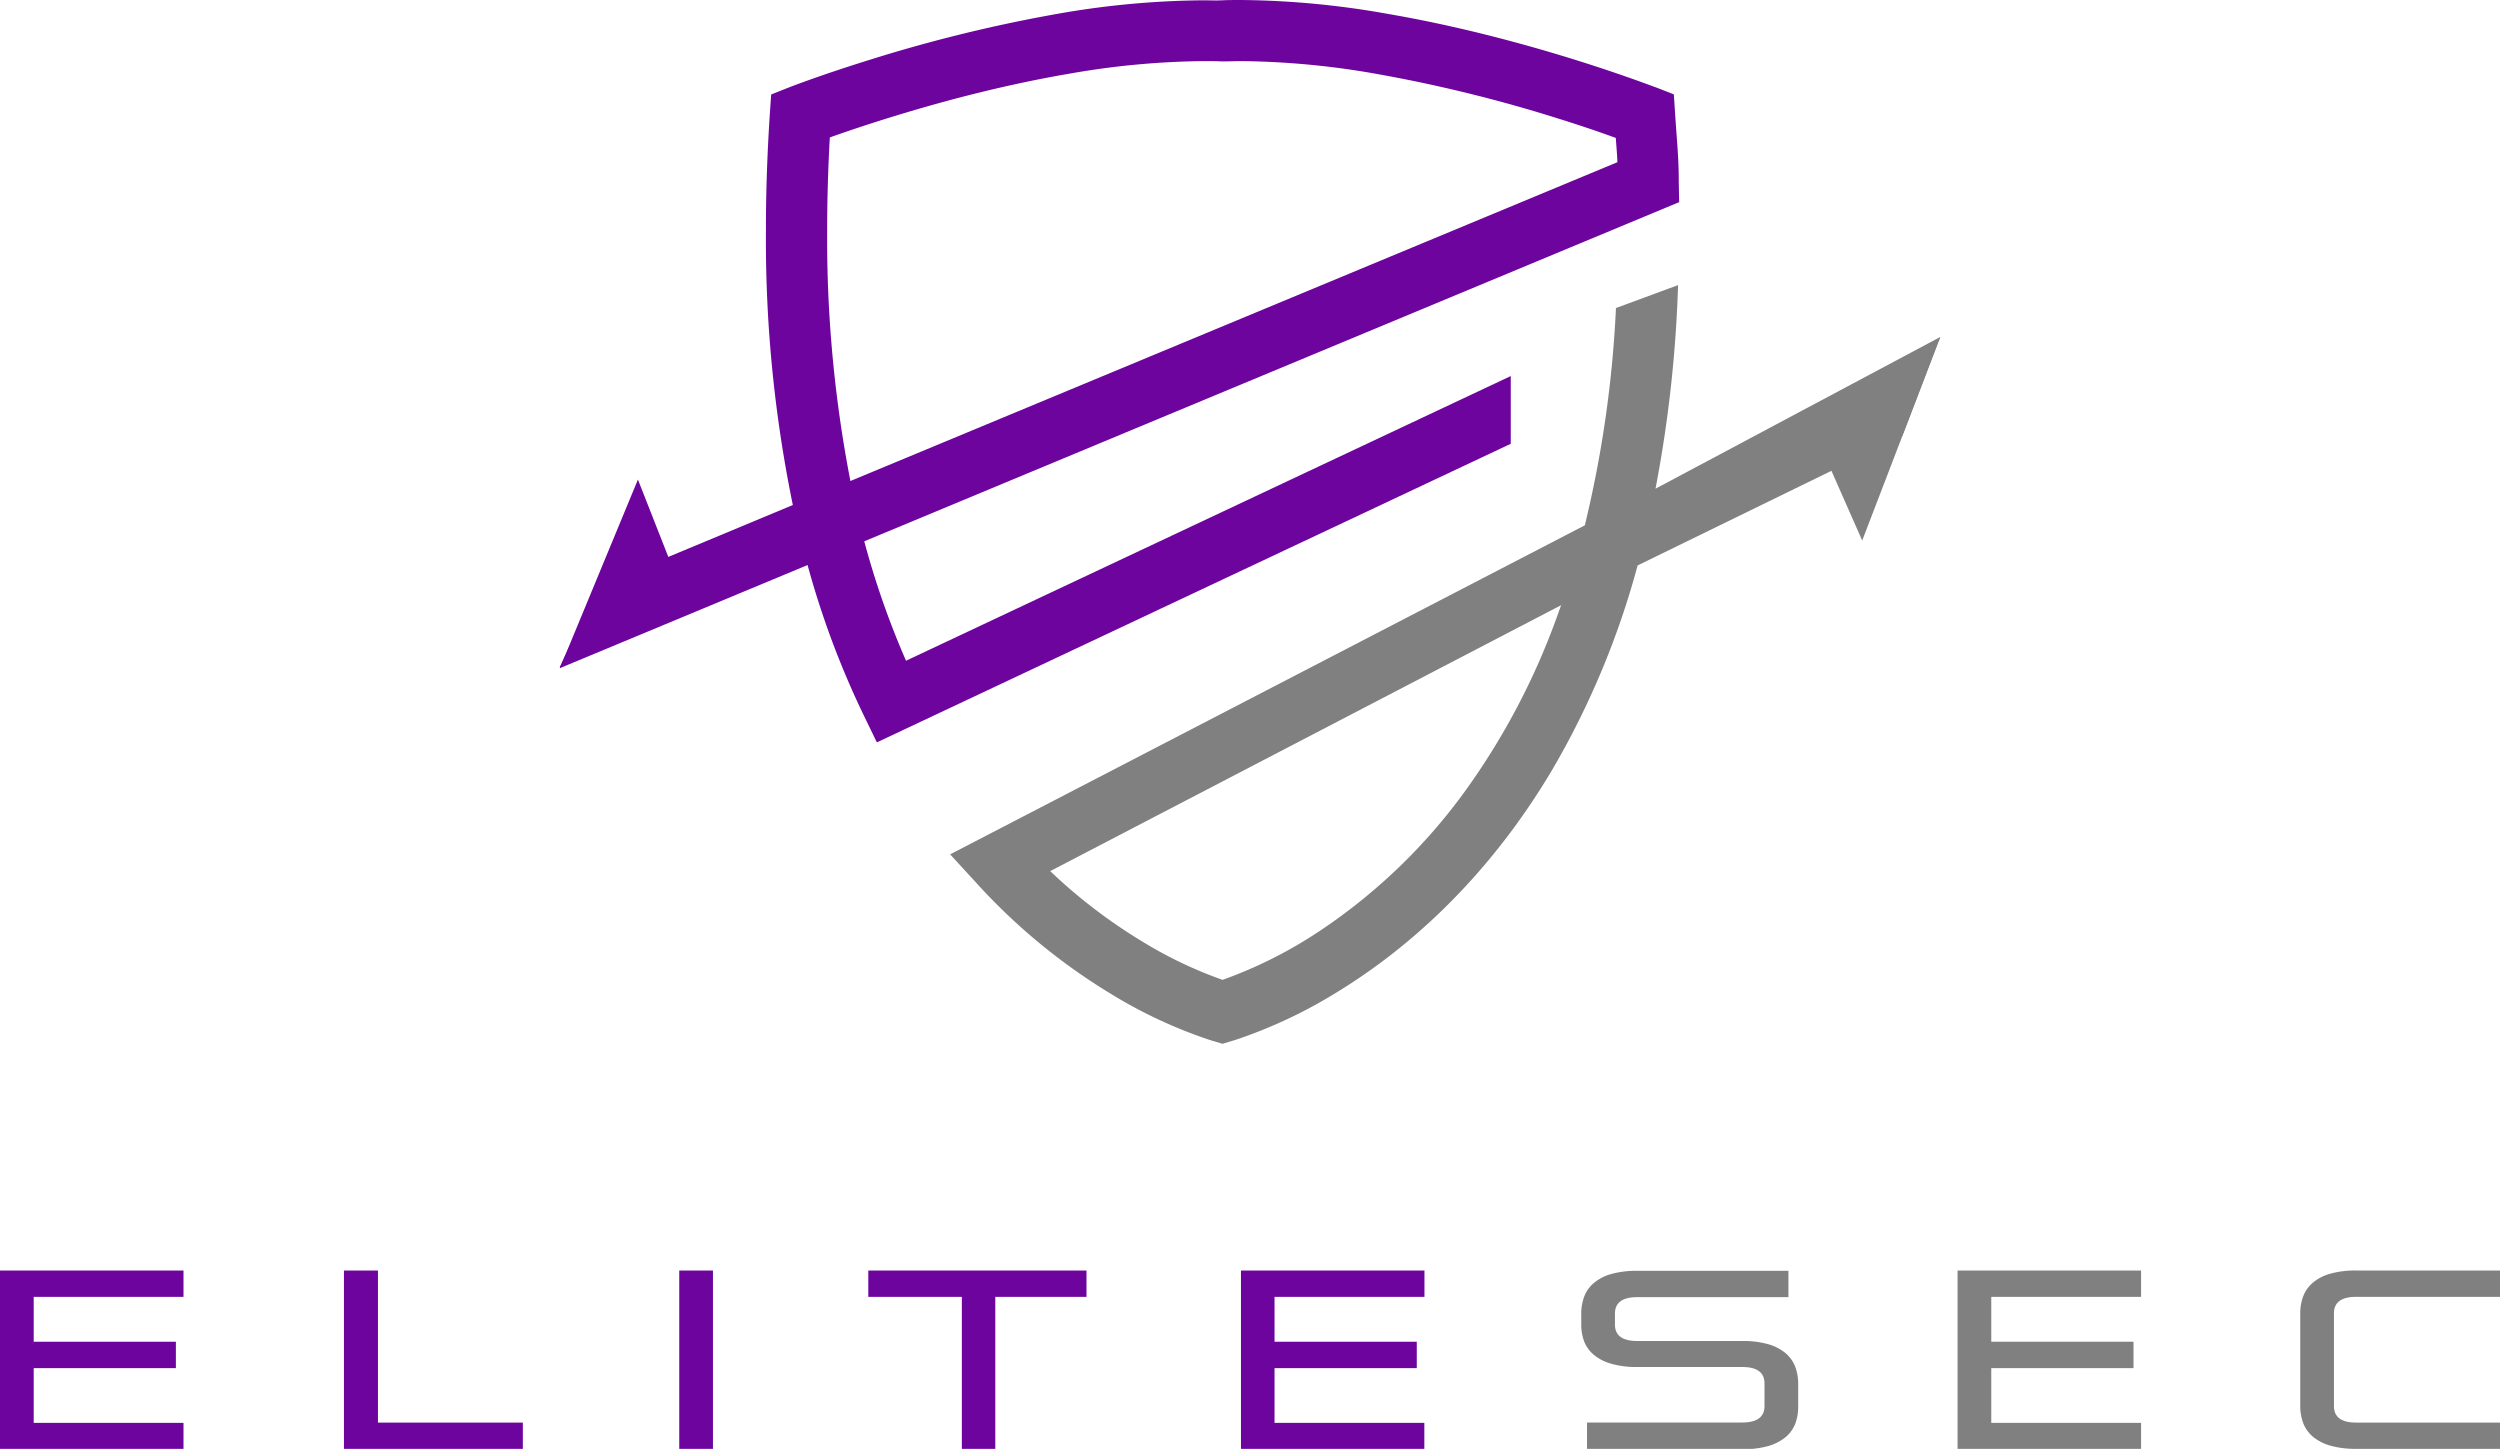 <svg xmlns="http://www.w3.org/2000/svg" viewBox="0 0 396.87 230.01"><defs><style>.cls-1{fill:#6d049e}.cls-2{fill:gray}</style></defs><g id="Layer_2" data-name="Layer 2"><g id="Layer_1-2" data-name="Layer 1"><path d="m88.9 106.03 12.37-29.9 6.66 16.95" class="cls-1"/><path d="m308.02 53.52-12.4 32.29-7.88-17.86" class="cls-2"/><path d="M262.81 77.58a205.24 205.24 0 0 0 3.58-32.32l-9.86 3.64a182.11 182.11 0 0 1-4.94 34.49l-100.76 52.24 4.27 4.65a95.9 95.9 0 0 0 21.53 17.66 75.22 75.22 0 0 0 14.82 6.95 23 23 0 0 0 1.22.39l1.4.42 1.39-.42q.53-.15 1.23-.39a77.06 77.06 0 0 0 15.76-7.51c10.34-6.35 23.34-17.25 34-35.24a132.32 132.32 0 0 0 13.52-32.38l42-20.5 6-15.74ZM247 98.36a112 112 0 0 1-13.93 26.54 90.24 90.24 0 0 1-23.32 22.72 70.44 70.44 0 0 1-15.67 7.93 66.85 66.85 0 0 1-12.47-5.92 84.75 84.75 0 0 1-14.89-11.34l81.11-42.22c-.29.77-.55 1.54-.83 2.29Z" class="cls-2"/><path d="m137.2 85.93 129.36-53.84-.06-3.29c0-2.33-.1-3.86-.2-5.38s-.22-3-.38-5.37l-.2-3.07-2.87-1.12c-.11 0-8.93-3.47-21.51-6.92-6.29-1.73-13.53-3.45-21.11-4.75A137.87 137.87 0 0 0 197 0c-1 0-2 0-3 .05s-2 0-3 0a138 138 0 0 0-23.1 2.14 237.78 237.78 0 0 0-29.75 7.28c-7.8 2.42-12.78 4.36-12.86 4.39L122.42 15l-.21 3.07q-.63 9.65-.62 18.49a209.08 209.08 0 0 0 4.27 43.61l-31 12.92-6 12.81.06.15L128.2 89.7a139.29 139.29 0 0 0 8.9 23.82l2.1 4.33 100.63-47.4V59.7l-96 45.19a133.91 133.91 0 0 1-6.63-18.96Zm-2.2-9.57a201.82 201.82 0 0 1-3.69-39.82q0-7.08.42-14.72c3.51-1.26 10-3.44 17.94-5.62 6-1.64 12.94-3.28 20.07-4.5a129.2 129.2 0 0 1 21.4-2c.95 0 1.88 0 2.8.05h.32c.92 0 1.85-.05 2.79-.05a129.27 129.27 0 0 1 21.58 2.05 229.31 229.31 0 0 1 28.52 7c3.75 1.17 6.82 2.22 8.95 3l.4.14c.07.85.12 1.56.17 2.24s.06 1.05.09 1.62ZM0 230v-28.31h29.13v4.18H5.35V213h22.57v4.19H5.35v8.69h23.78V230Zm54.6 0v-28.31H60v24.14h23V230Zm53.23 0v-28.31h5.35V230Zm44.86 0v-24.13h-14.85v-4.18h34.64v4.18H158V230Zm44.31 0v-28.31h29.13v4.18h-23.8V213h22.58v4.19h-22.58v8.69h23.78V230Z" class="cls-1"/><path d="M251.94 230v-4.18h24.63q3.54 0 3.54-2.62v-3.58q0-2.61-3.54-2.61h-16.66a14.28 14.28 0 0 1-4.1-.51 7.46 7.46 0 0 1-2.76-1.4 5.38 5.38 0 0 1-1.55-2.1 7.63 7.63 0 0 1-.48-2.77v-1.65a7.69 7.69 0 0 1 .48-2.78 5.28 5.28 0 0 1 1.55-2.15 7.33 7.33 0 0 1 2.76-1.41 14.68 14.68 0 0 1 4.1-.5h24v4.18h-24q-3.54 0-3.54 2.62v1.73q0 2.61 3.54 2.61h16.66a14.73 14.73 0 0 1 4.1.5 7.63 7.63 0 0 1 2.76 1.41 5.44 5.44 0 0 1 1.55 2.15 7.73 7.73 0 0 1 .48 2.78v3.5A7.69 7.69 0 0 1 285 226a5.37 5.37 0 0 1-1.55 2.15 7.63 7.63 0 0 1-2.76 1.41 14.73 14.73 0 0 1-4.1.5Zm58.82 0v-28.31h29.13v4.18h-23.78V213h22.58v4.19h-22.58v8.69h23.78V230Zm63.29 0a14.73 14.73 0 0 1-4.1-.5 7.63 7.63 0 0 1-2.76-1.41 5.37 5.37 0 0 1-1.55-2.15 7.69 7.69 0 0 1-.48-2.78v-14.63a7.69 7.69 0 0 1 .48-2.78 5.37 5.37 0 0 1 1.55-2.15 7.33 7.33 0 0 1 2.76-1.41 14.73 14.73 0 0 1 4.1-.5h22.82v4.18h-22.82q-3.54 0-3.54 2.62v14.72q0 2.63 3.54 2.62h22.82V230Z" class="cls-2"/></g></g></svg>